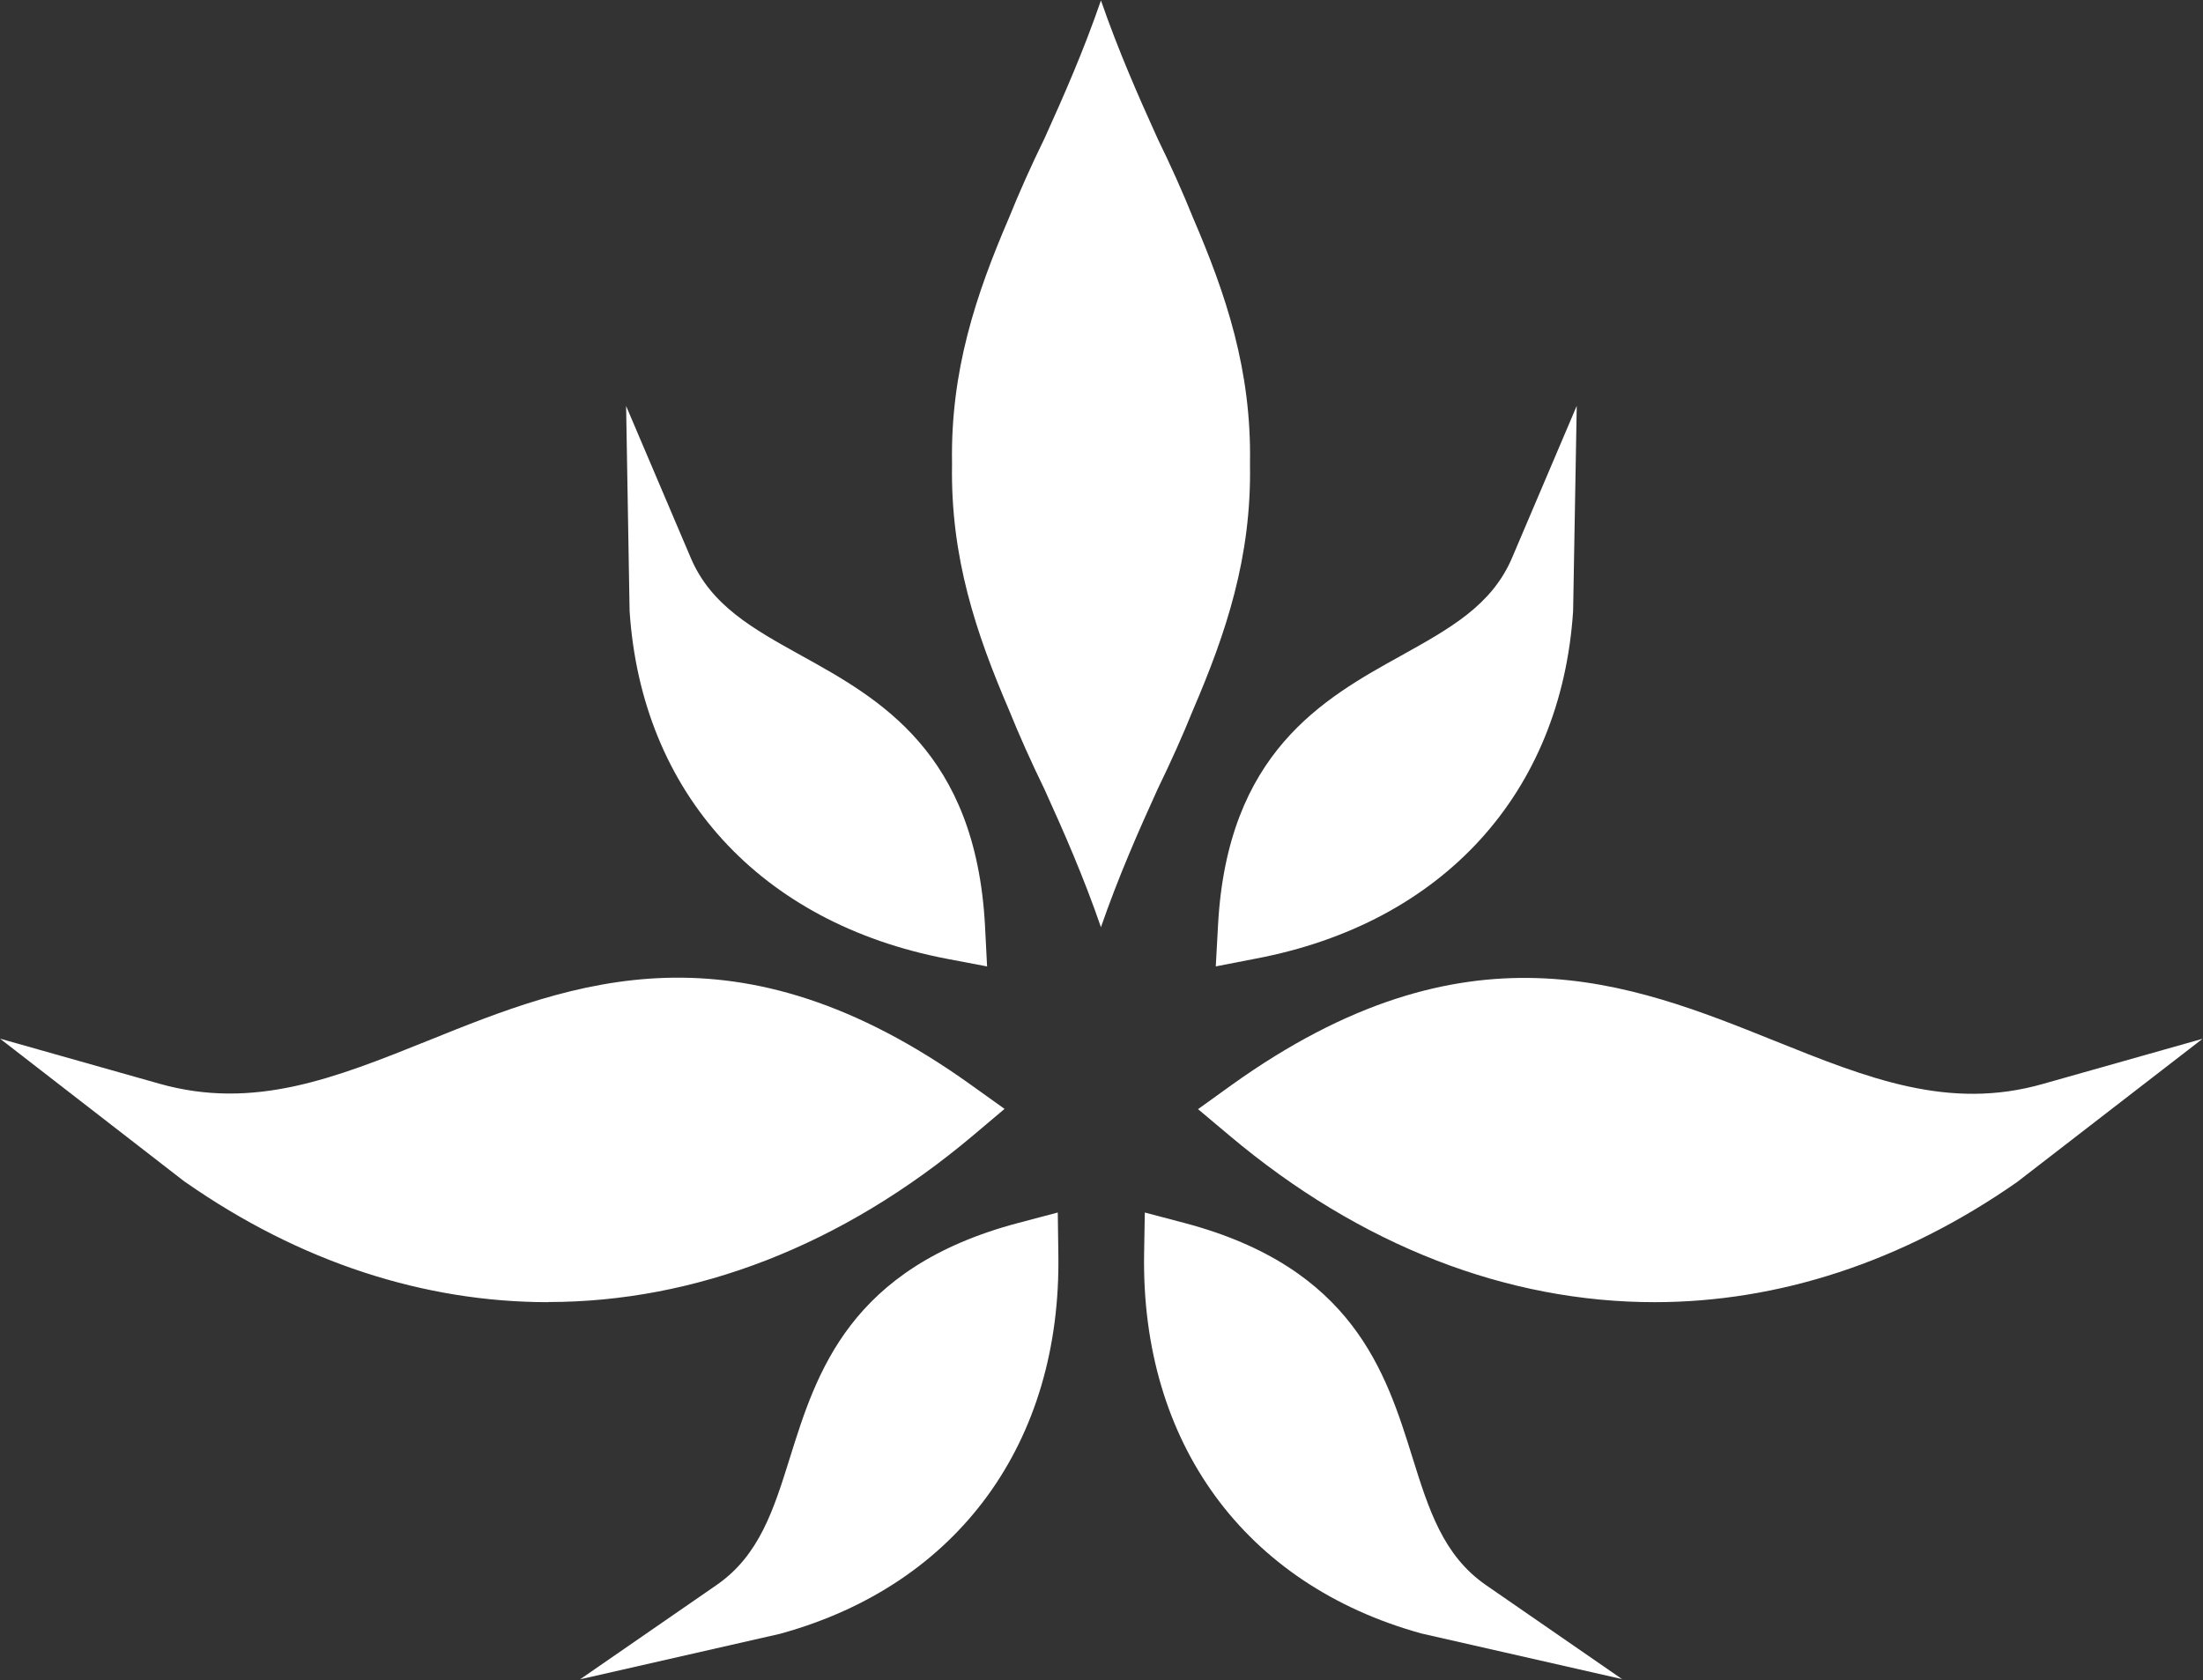 <svg version="1.2" xmlns="http://www.w3.org/2000/svg" viewBox="0 0 1577 1203" width="1577" height="1203">
	<rect x="0" y="0" width="1577" height="1203" fill="#333333" stroke="none"/>
	<title>thecanna-svg</title>
	<style>
		.s0 { fill: #ffffff } 
	</style>
	<path id="Layer" class="s0" d="m788.1 0.3c-12.3 35.8-26.5 68.1-40.4 98.8q-14.5 29.7-25.4 56.8c-23.7 55.1-41.9 109.4-40.8 175.6v0.5c0 0 0 0.4 0 0.7-1.1 66.4 17.1 120.5 40.8 175.7q10.9 27 25.4 56.8c13.9 30.6 28.1 62.9 40.4 98.7 12.4-35.8 26.6-68.1 40.5-98.7q14.5-29.8 25.4-56.8c23.7-55.2 41.9-109.4 40.8-175.7q0-0.2 0-0.4c0-0.3 0-0.5 0-0.8 1.1-66.4-17.1-120.5-40.8-175.6q-10.9-27.1-25.4-56.8c-13.9-30.7-28.1-63-40.5-98.8zm-372.8 1202.1l97.7-67.5c30.6-21.2 40.8-53.8 52.6-91.6 18.9-60.4 42.5-135.6 163.2-167.6l28.4-7.5 0.4 29.3c2.4 135.3-71.7 237-198.3 272.1l-1.1 0.3-143.2 32.6zm291.3-510.4l-28.9-5.5c-133.5-25.6-218.4-118.6-227-248.9l-0.5-28.8-2-118.1 46.3 108.8c14.5 34.1 44.5 50.7 79.3 70 55.6 30.8 124.6 69.1 131.3 193.2zm-314.1 240.4c-88.7 0-177.5-28.5-259.7-85.9l-0.9-0.6-131.9-102.2 114.2 32.3c67.7 19.1 125.4-4 192.3-30.9 103.3-41.7 220.6-88.7 388.7 31.8l23.9 17.1-22.5 19c-94.1 79.3-199.1 119.3-304.3 119.3zm769.1 270l-144.2-32.8c-126.6-35.1-200.7-136.7-198.4-272.1l0.5-29.3 28.4 7.5c120.8 32 144.2 107.2 163.1 167.6 11.8 37.8 22.1 70.4 52.6 91.6l97.7 67.5zm-291.3-510.4l1.6-29.3c6.6-124.1 75.6-162.5 131.2-193.3 34.8-19.4 64.8-35.9 79.3-70l46.3-108.8-2.6 147c-8.6 130.4-93.4 223.4-227.1 248.8l-28.8 5.6zm314.1 240.4c-105 0-210.2-40-304.3-119.3l-22.5-18.9 23.9-17.2c168.1-120.5 285.4-73.3 388.7-31.8 66.9 26.9 124.8 50.2 192.3 30.9l114.2-32.3-132.8 102.6c-82.2 57.4-171 86-259.7 86z"/>
</svg>
